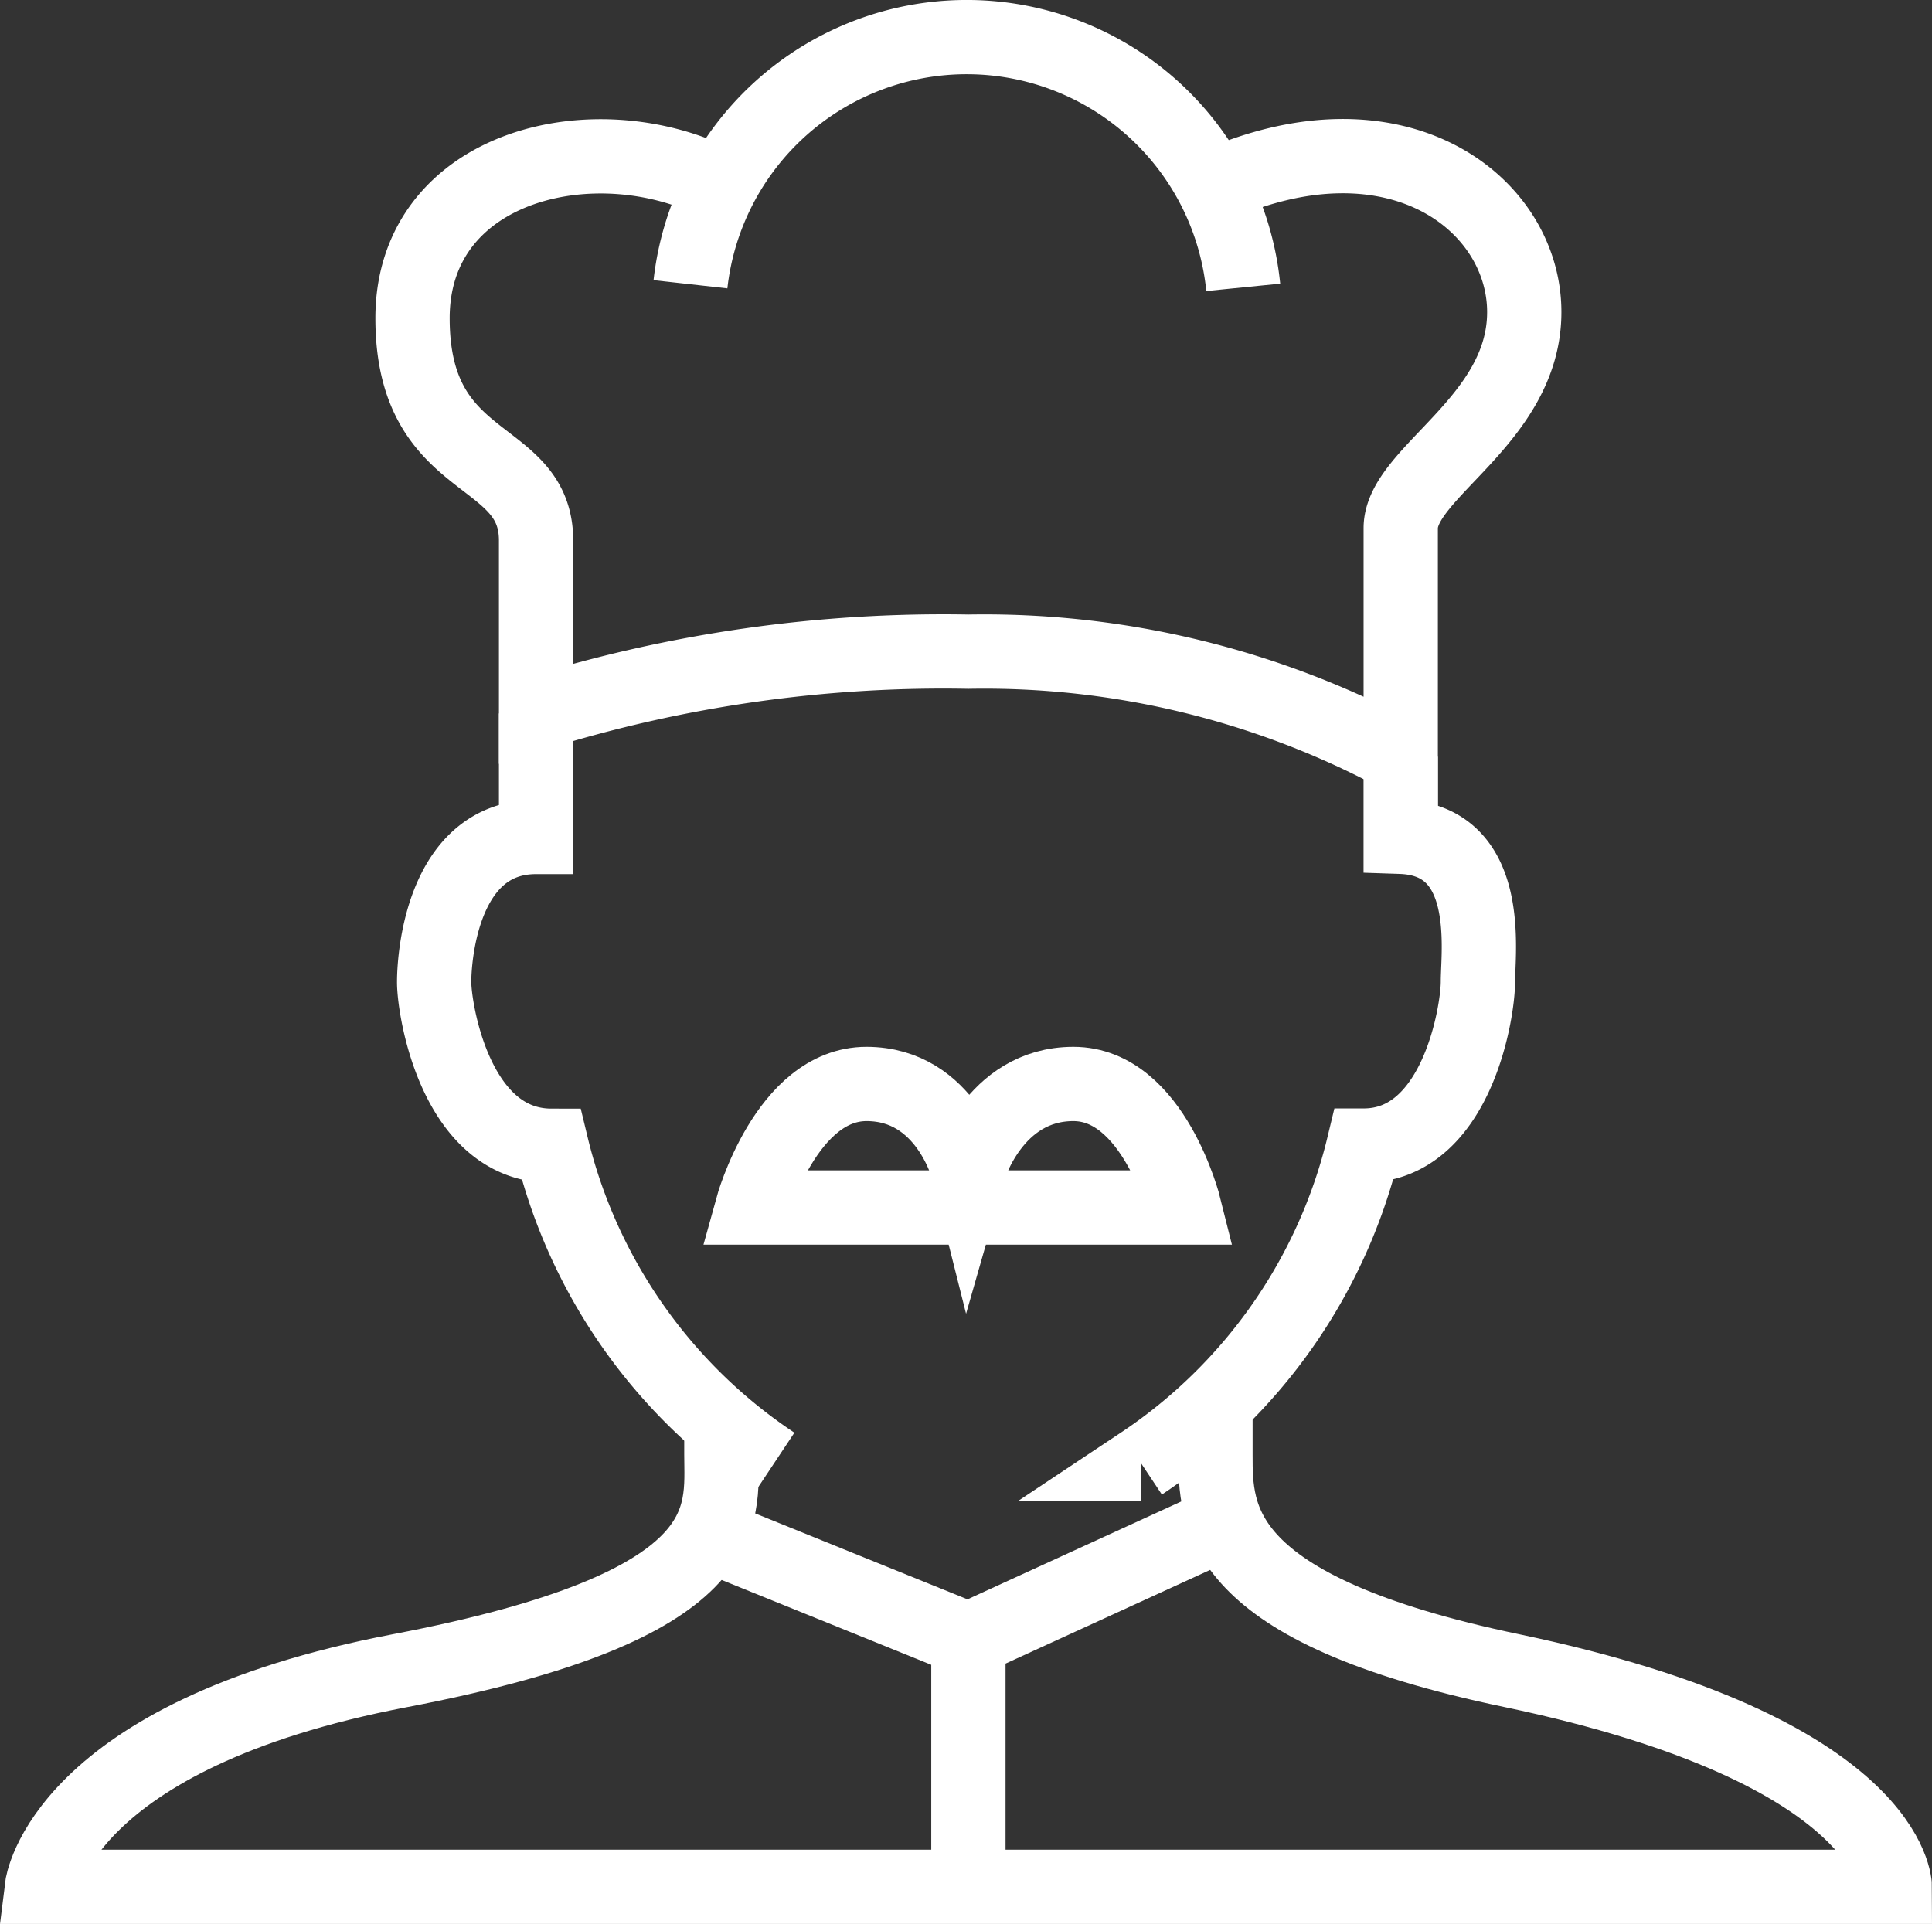 <svg xmlns="http://www.w3.org/2000/svg" width="52.017" height="51.807" viewBox="0 0 52.017 51.807"><rect x="0" y="0" width="52.017" height="51.807" fill="#333333" stroke="none"/><g transform="translate(1.13 1)"><path d="M17.444,24v3.326c-2.494,0-2.744,3.159-2.744,3.908s.582,4.407,3.159,4.407A14.3,14.3,0,0,0,23.846,44.2m9.894,0a14.3,14.3,0,0,0,5.986-8.564c2.494,0,3.076-3.575,3.076-4.407s.416-3.825-2.079-3.908V25.164" transform="translate(-4.141 -5.788)" fill="none" stroke="#fff" stroke-miterlimit="10" stroke-width="2"/><path d="M20.292,46.982v.748c0,1.663.5,4.074-8.647,5.82S2,59.371,2,59.371H51.887s0-3.658-10.31-5.82c-7.982-1.663-7.982-4.157-7.982-5.82V46.4" transform="translate(-2 -9.564)" fill="none" stroke="#fff" stroke-miterlimit="10" stroke-width="2"/><path d="M22.314,6.74C18.989,4.994,14,6.158,14,10.315s3.326,3.492,3.326,5.986v4.656a36.833,36.833,0,0,1,11.64-1.663,23.613,23.613,0,0,1,11.64,2.827V15.969c0-1.5,3.326-2.91,3.326-5.82S40.523,4.578,35.618,6.74" transform="translate(-4.023 -2.746)" fill="none" stroke="#fff" stroke-miterlimit="10" stroke-width="2"/><path d="M30.584,38.328S30,36,27.84,36s-3.076,3.326-3.076,3.326H36.4S35.573,36,33.411,36,30.584,38.328,30.584,38.328ZM23.6,48.139l6.984,2.827,6.9-3.16m-6.9,3.16v6.652" transform="translate(-5.641 -7.811)" fill="none" stroke="#fff" stroke-miterlimit="10" stroke-width="2"/><path d="M23,8.751a7.483,7.483,0,0,1,14.883.083" transform="translate(-5.54 -2.096)" fill="none" stroke="#fff" stroke-miterlimit="10" stroke-width="2"/></g></svg>